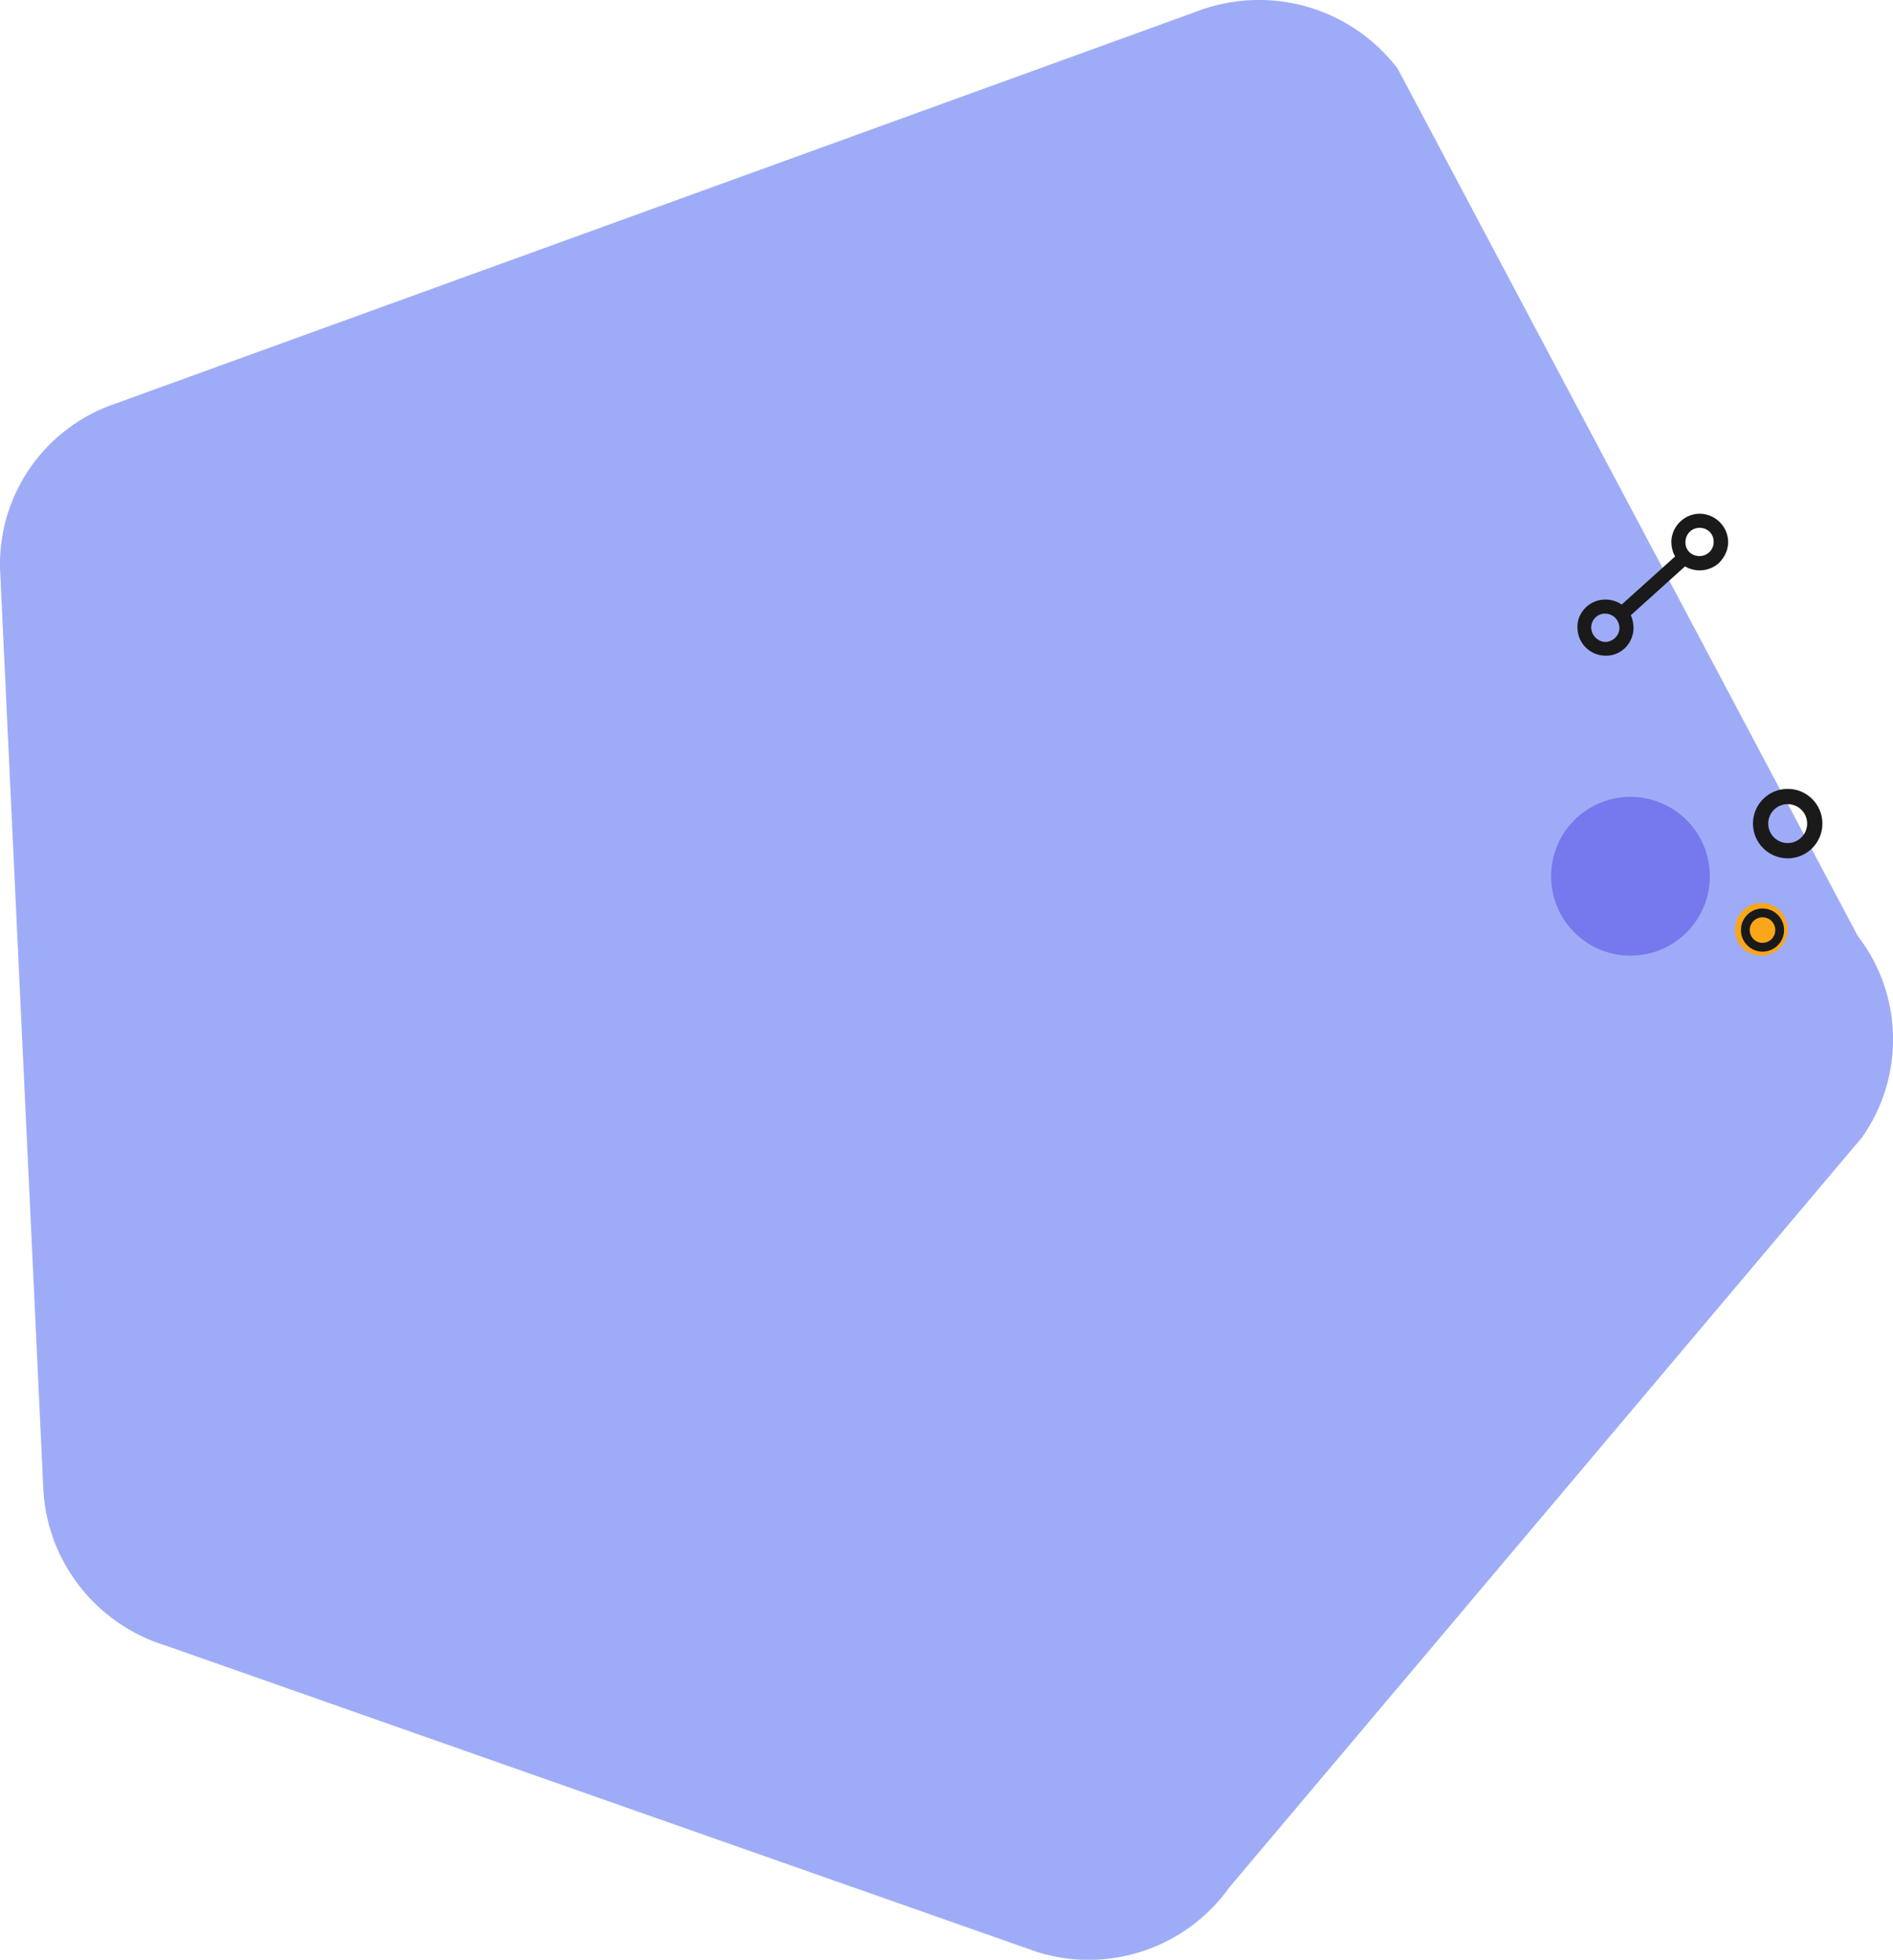 <?xml version="1.0" encoding="utf-8"?>
<!-- Generator: Adobe Illustrator 26.1.0, SVG Export Plug-In . SVG Version: 6.00 Build 0)  -->
<svg version="1.1" xmlns="http://www.w3.org/2000/svg" xmlns:xlink="http://www.w3.org/1999/xlink" x="0px" y="0px" width="496.1px"
	 height="513.5px" viewBox="0 0 496.1 513.5" style="enable-background:new 0 0 496.1 513.5;" xml:space="preserve">
<style type="text/css">
	.st0{display:none;}
	.st1{display:inline;fill:#3CD5FE;}
	.st2{display:inline;}
	.st3{clip-path:url(#SVGID_00000084514558263465370270000014757422937038595992_);}
	.st4{fill:#1A1A1A;}
	.st5{display:inline;fill:#00B2E3;}
	.st6{fill:none;}
	.st7{fill:none;stroke:#1A1A1A;stroke-width:3;}
	.st8{display:inline;fill:#A3DE03;}
	.st9{display:inline;fill:#70C717;}
	.st10{display:inline;fill:none;stroke:#1A1A1A;stroke-width:4;}
	.st11{display:inline;fill:none;}
	.st12{fill:none;stroke:#1A1A1A;stroke-width:4.002;stroke-linejoin:round;stroke-miterlimit:4.002;}
	.st13{fill:#9EACF8;}
	.st14{fill:#7678ED;}
	.st15{fill:#FAA61A;}
	.st16{fill:none;stroke:#1A1A1A;stroke-width:2.305;}
	.st17{fill:none;stroke:#1A1A1A;stroke-width:4;}
</style>
<g id="Layer_1" class="st0">
	<path class="st1" d="M402.6,531.5l-388-132.8c-23.1-6.3-37.1-29.4-31.1-51.7L103.6,11c6-22.3,29.6-35.3,52.8-29.1l327.7,59
		c23.2,6.2,37.2,29.3,31.2,51.6l-59.8,409.9C449.5,524.7,425.8,537.7,402.6,531.5"/>
	<g transform="translate(1611.816 633.701)" class="st2">
		<g>
			<g>
				<defs>
					<rect id="SVGID_1_" x="-1139.5" y="-372.9" width="37.2" height="37"/>
				</defs>
				<clipPath id="SVGID_00000061432647162209410800000009047167742731459734_">
					<use xlink:href="#SVGID_1_"  style="overflow:visible;"/>
				</clipPath>
				<g style="clip-path:url(#SVGID_00000061432647162209410800000009047167742731459734_);">
					<path class="st4" d="M-1109.5-350.2L-1109.5-350.2c-1.3,0-2.4,0.3-3.4,0.9l-13-13c1.5-2.8,0.9-6.3-1.4-8.5
						c-1.4-1.3-3.2-2-5.1-2c-4,0.1-7.1,3.3-7,7.3s3.3,7.1,7.3,7c1.3,0,2.7-0.4,3.8-1.2l12.9,12.9c-2.1,3.4-1.1,7.8,2.3,9.9
						c1.1,0.7,2.5,1.1,3.8,1.1l0,0h0.1c4-0.1,7.1-3.4,7-7.3C-1102.5-347.1-1105.6-350.2-1109.5-350.2 M-1132.3-362.2L-1132.3-362.2
						c-2,0-3.6-1.6-3.7-3.5s1.6-3.6,3.5-3.6h0.1c2,0,3.6,1.6,3.6,3.5S-1130.3-362.2-1132.3-362.2L-1132.3-362.2 M-1109.4-339.5
						L-1109.4-339.5c-2,0-3.6-1.6-3.6-3.6c0-1.9,1.6-3.5,3.5-3.5l0,0v-1.8v1.8h0.1c2,0,3.6,1.6,3.5,3.6
						C-1106-341.1-1107.5-339.5-1109.4-339.5"/>
				</g>
			</g>
		</g>
	</g>
	
		<ellipse transform="matrix(0.29 -0.957 0.957 0.29 140.799 604.956)" class="st5" cx="478" cy="207.6" rx="31.5" ry="31.5"/>
	<g transform="translate(1575 555)" class="st2">
		<circle class="st6" cx="-1126" cy="-359.4" r="13.5"/>
		<circle class="st7" cx="-1126" cy="-359.4" r="12"/>
	</g>
</g>
<g id="Layer_2" class="st0">
	<path id="Path_5561" class="st8" d="M167.6,18.5L-4.9,475c-4.9,25.8,11.4,51.1,36.6,56.5c7,1.5,14.3,1.4,21.3-0.5l429.1-82
		c24.7-6.6,39.2-32.7,32.4-58.1c-1.9-7.1-5.4-13.8-10.2-19.4L247.7-3c-17.2-19.8-46.5-21.9-65.6-4.6C174.6-0.6,169.5,8.5,167.6,18.5
		"/>
	<path id="Path_5598" class="st9" d="M392.9,306.4c11.7,0,21.1-9.5,21.1-21.1s-9.5-21.1-21.1-21.1c-11.7,0-21.1,9.5-21.1,21.1
		C371.7,296.9,381.2,306.4,392.9,306.4C392.9,306.4,392.9,306.4,392.9,306.4"/>
	<path id="Path_5599" class="st10" d="M404.5,275.8c6.4,0,11.6-5.2,11.6-11.6c0-6.4-5.2-11.6-11.6-11.6c-6.4,0-11.6,5.2-11.6,11.6
		C392.9,270.6,398.1,275.8,404.5,275.8C404.5,275.8,404.5,275.8,404.5,275.8z"/>
	
		<rect x="414.9" y="253.9" transform="matrix(0.326 -0.945 0.945 0.326 24.39 643.348)" class="st11" width="96.8" height="101.3"/>
	<g id="Group_2432" transform="translate(0 0)" class="st2">
		<path id="Path_5333" class="st12" d="M477.7,262.8l4.1,32.2l28.8,14.9l-29.3,13.8l-5.2,32l-22.2-23.6l-32.1,4.9l15.6-28.4
			l-14.6-29l31.9,6.1L477.7,262.8z"/>
	</g>
</g>
<g id="Layer_3">
	<path id="Path_5540" class="st13" d="M366.3,18l120.6,227.3c11.9,15.4,12.3,36.8,1.1,52.7L322.2,494.5
		c-11.3,15.9-31.6,22.8-50.3,17L43.5,431.2c-18.7-5.7-31.7-22.7-32.2-42.2L0,148.8c-0.4-19.5,11.9-36.9,30.4-43.1L315.3,2.4
		C333.9-3.9,354.4,2.4,366.3,18"/>
	<path id="Path_5604" class="st14" d="M427.3,250.4c11.5,0,20.8-9.3,20.8-20.8c0-11.5-9.3-20.8-20.8-20.8
		c-11.5,0-20.8,9.3-20.8,20.8C406.5,241.1,415.8,250.4,427.3,250.4C427.3,250.4,427.3,250.4,427.3,250.4"/>
	<path id="Path_5605" class="st15" d="M461.6,250.4c3.8,0,6.9-3.1,6.9-6.9s-3.1-6.9-6.9-6.9s-6.9,3.1-6.9,6.9l0,0
		C454.6,247.3,457.7,250.4,461.6,250.4"/>
	<circle id="Ellipse_225" class="st16" cx="461.9" cy="243.7" r="4.5"/>
	<circle id="Ellipse_226" class="st17" cx="468.5" cy="215.8" r="7.1"/>
	<path id="Path_5607" class="st4" d="M428.1,164.8l0-0.1c0-1.2-0.2-2.4-0.7-3.5l14.2-12.8c2.8,1.7,6.5,1.3,8.9-0.9
		c1.4-1.4,2.3-3.2,2.4-5.2c0.1-4.1-3.1-7.5-7.2-7.7c-4.1-0.1-7.5,3.1-7.7,7.2c0,1.4,0.3,2.8,1,4l-14,12.6c-3.4-2.3-8-1.5-10.3,1.8
		c-0.8,1.1-1.3,2.5-1.3,3.9l0,0l0,0.1c-0.1,4.1,3.1,7.5,7.2,7.6C424.5,172,427.9,168.9,428.1,164.8 M441.7,141.9L441.7,141.9
		c0.1-2.1,1.8-3.7,3.9-3.6s3.6,1.8,3.5,3.8l0,0.1c-0.1,2-1.8,3.6-3.9,3.5S441.6,144,441.7,141.9L441.7,141.9 M417,164.3L417,164.3
		c0.1-2.1,1.9-3.7,3.9-3.5c2,0.1,3.5,1.8,3.5,3.8l0,0l1.9,0.1l-1.9-0.1l0,0.1c-0.1,2-1.9,3.6-3.9,3.5C418.5,168,417,166.3,417,164.3
		"/>
</g>
</svg>

